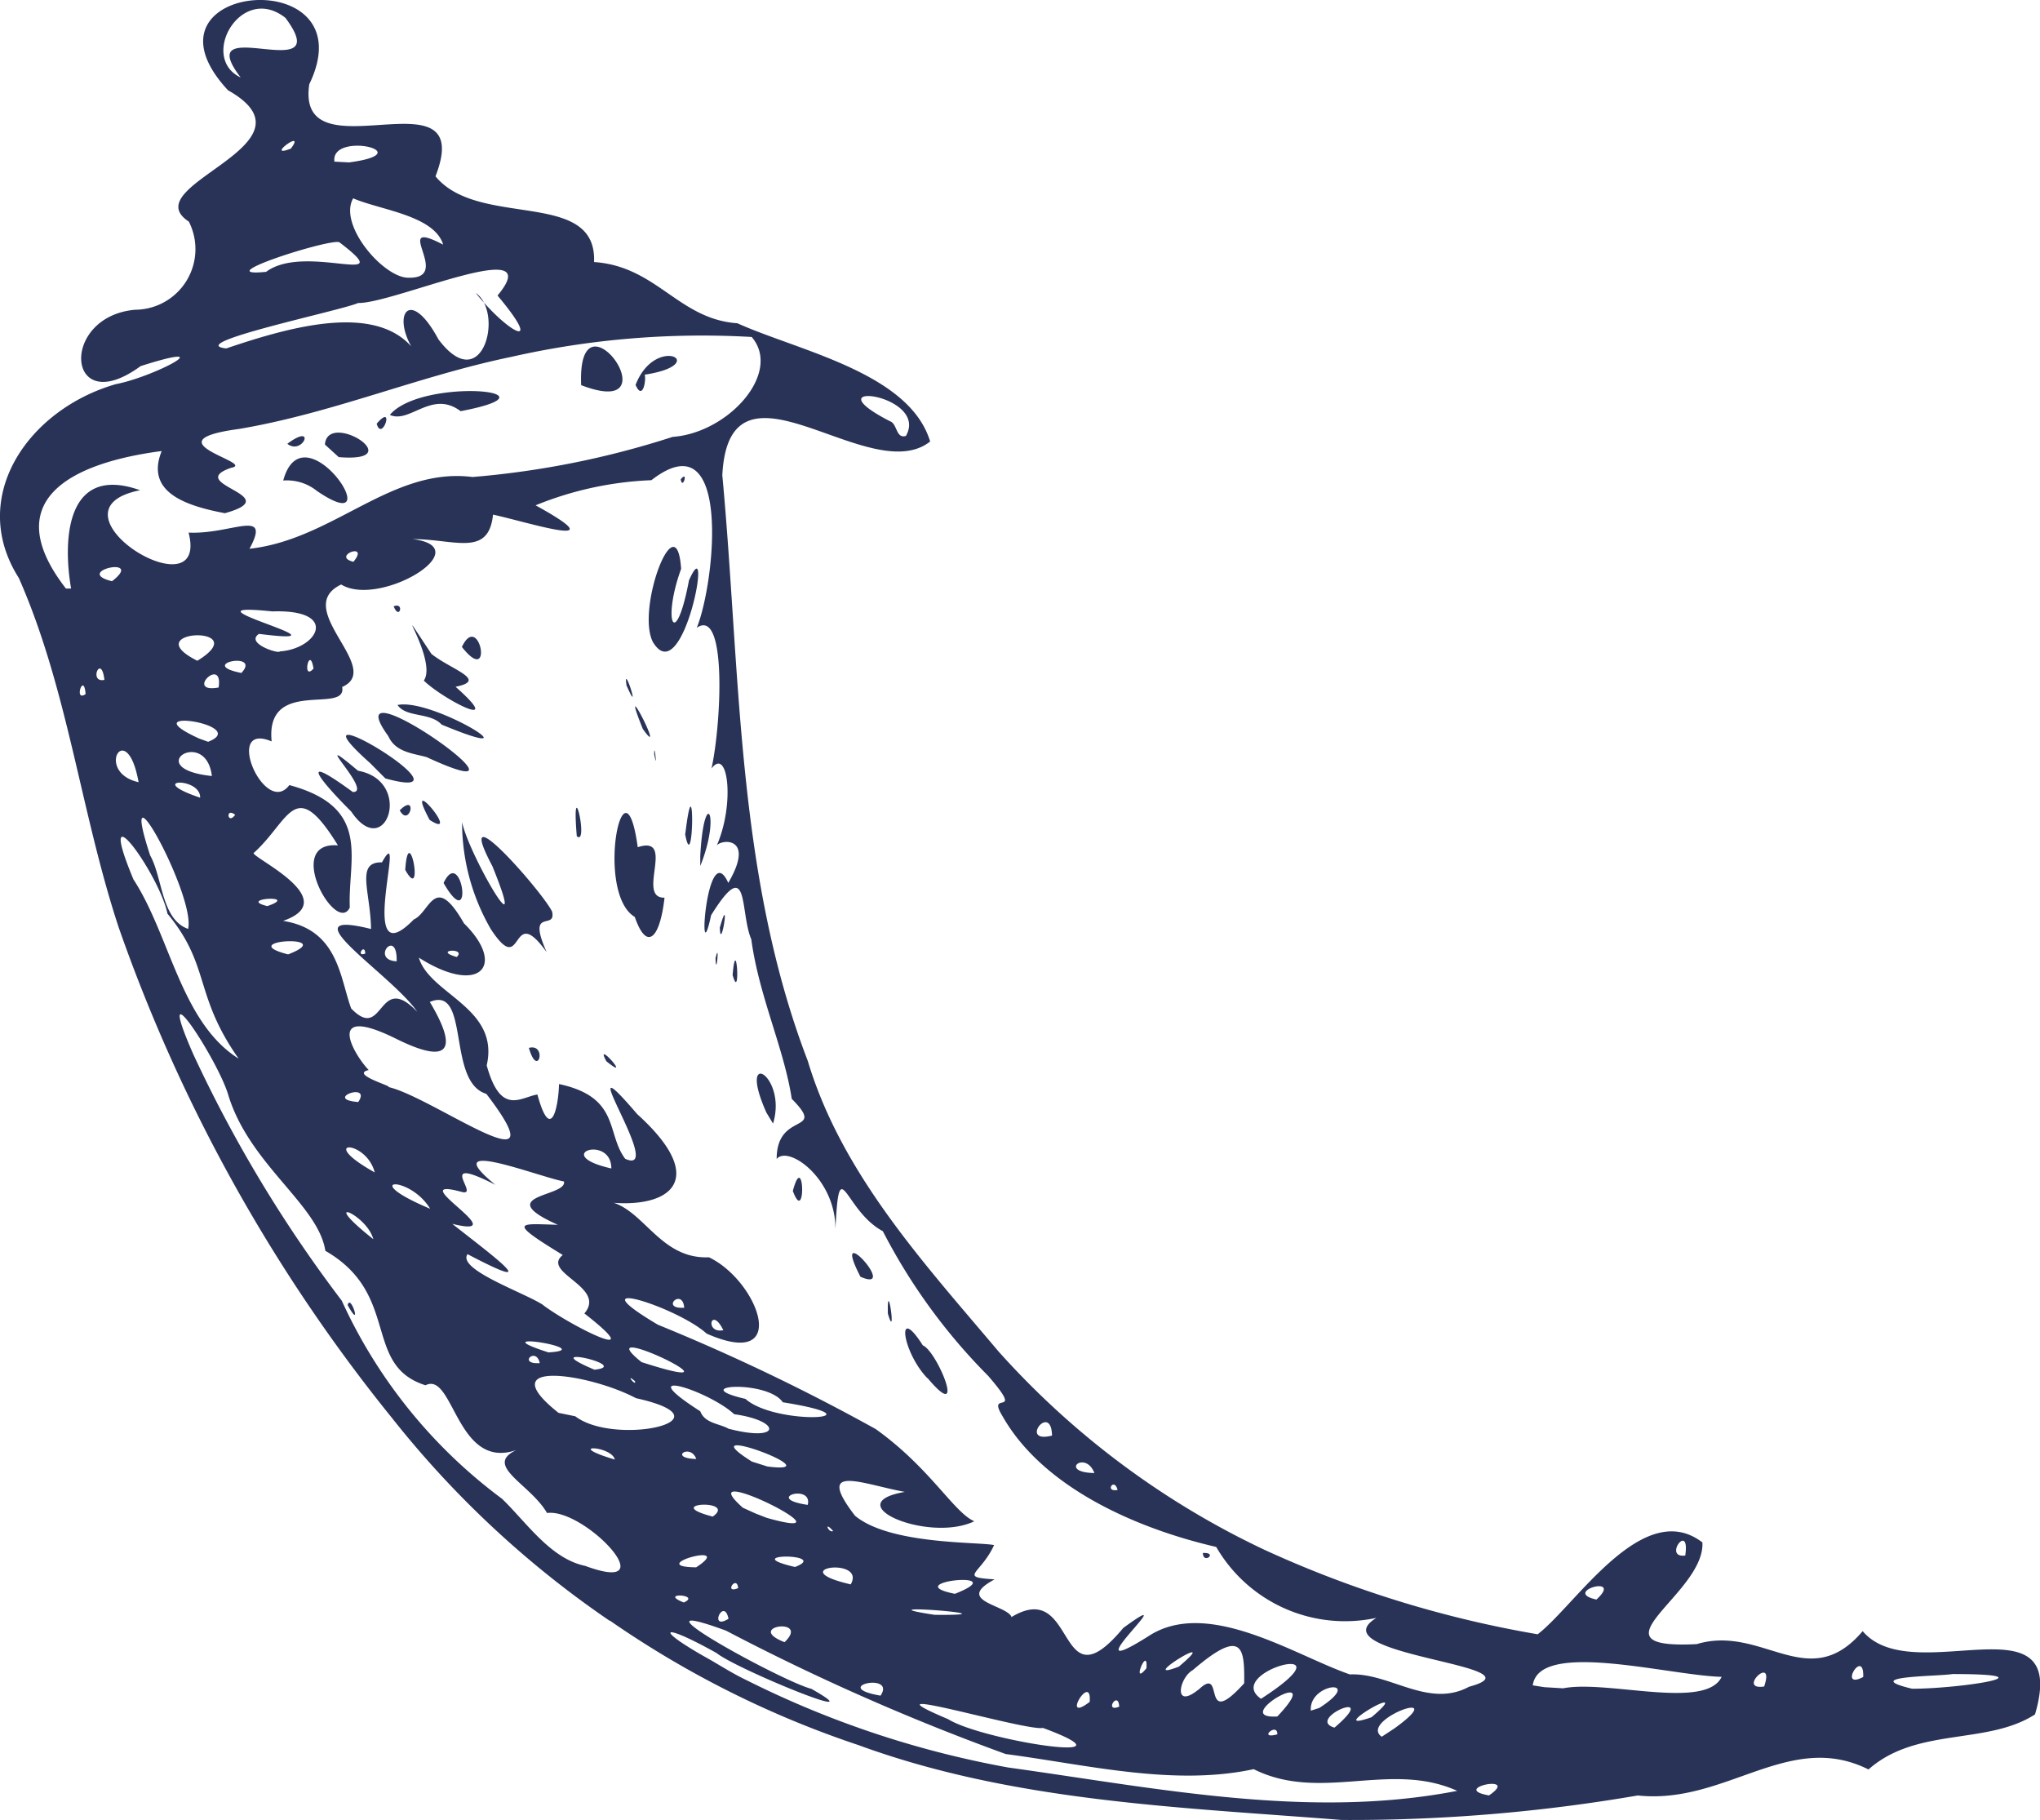 <svg xmlns="http://www.w3.org/2000/svg" width="41.658" height="37.162" viewBox="0 0 41.658 37.162">
  <path id="python-tech-3" d="M12.449,33.091a20.085,20.085,0,0,1-4.436-4.13,33.51,33.51,0,0,1-5.59-10.028C1.648,16.582,1.383,14.061.384,11.8-.66,10.159.564,8.365,2.362,7.844c.8-.154,2.208-.91.509-.369C1.347,8.592,1.2,6.459,2.762,6.324a1.238,1.238,0,0,0,1.094-1.8c-1.145-.747,2.775-1.566.8-2.681C2.6-.372,7.532-.8,6.316,1.719,6.026,3.655,9.761,1.363,8.893,3.6c.881,1.074,3.3.245,3.238,1.75,1.283.088,1.724,1.167,2.927,1.25,1.249.564,3.512,1.008,3.936,2.414-1.238.98-4.105-2.025-4.244.689.375,4.009.279,8.139,1.745,11.957.694,2.311,2.376,4.131,3.894,5.931a17.041,17.041,0,0,0,5.429,4.05A22.4,22.4,0,0,0,31.4,33.367c.778-.595,2.151-2.807,3.364-1.875.059,1.049-2.408,2.192-.116,2.076,1.347-.406,2.28,1.04,3.389-.265,1.022,1.21,4.246-.772,3.519,1.7-.983.634-2.417.251-3.4,1.124-1.623-.811-2.915.725-4.712.531a34.6,34.6,0,0,1-6.048.5c-3.319-.262-6.708-.372-9.865-1.528a20,20,0,0,1-5.078-2.543Zm2.8,1.215a19.747,19.747,0,0,0,5.339,1.781c3.02.419,6.139,1.066,9.169.477-1.371-.619-2.79.241-4.156-.443-1.639.352-3.4-.09-5.064-.309a46.506,46.506,0,0,1-5.713-2.52c-2.218-.81,1.146,1.039,1.745,1.189,1.385.786-1.524-.4-1.935-.73-1.161-.651-1.308-.515-.115.146.24.141.478.289.73.409Zm-3.3-2.336c1.683.624-.007-1.183-.778-1.079-.342-.593-1.306-.967-.626-1.286-1.223.425-1.281-1.614-1.856-1.322-1.294-.409-.5-1.856-2.045-2.745C6.5,24.6,5.111,23.79,4.668,22.378c-.2-.723-1.572-2.8-.727-.867a27.268,27.268,0,0,0,3.038,5.045A10.411,10.411,0,0,0,10.251,30.6c.5.482.986,1.219,1.695,1.37ZM7.1,26.647C7.157,26.393,7.406,27.2,7.1,26.647Zm6.864,6.071C14.335,32.551,13.426,32.507,13.963,32.718Zm.913.333C14.781,32.591,14.459,33.308,14.876,33.051Zm1.144.477C16.563,33.009,15.18,33.2,16.02,33.528Zm1.96,1.092C18.311,34.132,16.921,34.436,17.98,34.62ZM14.216,32C15.061,31.449,13.123,31.989,14.216,32Zm.858.428C15.049,32.136,14.768,32.554,15.074,32.424ZM19.361,35.1c.689.435,4.026.953,1.937.179C20.947,35.352,17.424,34.282,19.361,35.1Zm-6.806-5.3C12.488,29.51,11.484,29.479,12.555,29.8Zm2,1.164C15.07,30.6,13.472,30.683,14.55,30.963Zm1.679,1.029C16.975,31.711,15.021,31.71,16.229,31.992Zm-4.487-3.077c.809.62,3.263.08,1.239-.37-.92-.491-3-.827-1.581.3Zm5.625,3.433C17.7,31.774,15.954,32.02,17.367,32.347ZM15.658,30.99c1.977.559-1.663-1.251-.488-.206l.261.118Zm3.427,1.98C20.957,32.988,17.392,32.711,19.085,32.97Zm-8.063-5.139C10.948,27.482,10.56,27.86,11.022,27.831Zm11.23,6.916C22.3,34.117,21.641,35.216,22.252,34.747Zm-8.034-4.959C14.1,29.456,13.633,29.774,14.218,29.788ZM11.2,27.612C12.274,27.548,9.727,27.139,11.2,27.612ZM7.623,25.3C7.489,24.785,6.454,24.374,7.623,25.3Zm9.389,5.958C16.815,31.034,16.919,31.308,17.012,31.259Zm5.843,3.586C22.836,34.5,22.536,34.975,22.854,34.845Zm-6.36-4.12C16.6,30.282,15.577,30.591,16.494,30.725Zm-4.353-2.759C12.941,27.88,10.859,27.425,12.141,27.966ZM19.5,32.541C20.752,32.047,18.29,32.3,19.5,32.541Zm-3.83-2.6c1.436.185-1.71-.978-.316-.1Zm4.992,3.07c1.342-.8.9,1.878,2.276.227,1.358-.992-1.173,1.226.5.177,1.211-.81,3,.384,4.128.772.812-.039,1.6.7,2.434.251,1.6-.432-3.135-.64-1.893-1.406a3.039,3.039,0,0,1-3.271-1.448c-1.645-.38-3.547-1.22-4.368-2.677-.335-.546.483.078-.289-.816a11.935,11.935,0,0,1-2.151-2.954c-.795-.424-.888-1.672-.968-.041.007-1.029-.96-1.722-1.2-1.434,0-.991,1.034-.494.308-1.227-.156-1.027-.671-2.1-.826-3.257-.24-.559-.034-1.756-.821-.491-.286,1.338-.095-1.643.351-.661.585-1-.211-.884-.243-.746.381-.846.242-2.046-.1-1.589.2-.9.321-3.3-.3-2.874.379-.938.718-4.293-.927-3.013a6.984,6.984,0,0,0-2.365.513c1.71.943-.172.34-.869.19-.09.873-.78.5-1.642.5,1.377.17-.67,1.408-1.459.927-1.026.489.884,1.713.02,2.092.107.569-1.571-.206-1.44,1.111-1-.42-.136,1.562.362.892,1.693.459,1.192,1.5,1.234,2.5-.276.578-1.362-1.359-.242-1.269-.884-1.436-.978-.519-1.712.148-.17.048,1.873.949.591,1.394,1.128.175,1.161,1.162,1.391,1.787.678.706.538-.78,1.35.069-.514-.757-2.72-2.132-.944-1.691-.01-.761-.322-1.375.223-1.36.54-.976-.565,2.407.65,1.166.336-.147.42-.977,1.025.079.878.864.317,1.489-.922.7.221.752,1.657,1.02,1.386,2.2.286,1.034.686.653,1.035.594.273,1,.429.266.442-.213,1.252.268.959,1.009,1.351,1.526.863.389-1.235-2.64.246-.911,1.559,1.408.585,2-.814,1.77.885-.072,1.17,1.2,2.278,1.152,1.01.481,1.694,2.326-.047,1.558-.6-.545-2.741-1.216-.995-.181a41.3,41.3,0,0,1,4.447,2.13c1.112.794,1.593,1.7,2.014,1.883-.935.447-2.817-.357-1.419-.6-.873-.159-1.853-.6-1.018.486.711.594,2.517.531,2.841.6-.275.6-.746.653.011.7-.844.45.271.52.349.777Zm-1.726-4.874c-.514-.537-.647-1.543-.091-.668C19.135,27.583,19.762,29.113,18.942,28.137Zm5.622,3.571C24.884,31.687,24.573,31.951,24.563,31.708ZM18.131,26.82C18.111,26.008,18.316,27.446,18.131,26.82Zm-.559-.751C16.925,24.82,18.386,26.422,17.572,26.068ZM10.8,21.395C11.18,21.294,10.988,22.044,10.8,21.395Zm5.39,2.921C16.423,23.44,16.464,25.05,16.19,24.316Zm-3.807-2.648C12.115,21.185,12.944,22.122,12.383,21.668Zm3.267,1.047c-.612-1.37.434-.749.136.225Zm-5.634-3.757a4.352,4.352,0,0,1-.58-2.173c.131.656,1.4,2.824.619.9-.856-1.614,1.025.523,1.219.927.09.4-.529-.11-.11.83C10.4,18.371,10.712,20.031,10.015,18.958Zm-1.741-1.2C8.346,16.712,8.672,18.475,8.274,17.758Zm.783.27C9.431,17.239,9.691,19.128,9.058,18.028ZM7.173,16.57c-.648-.645-1.117-1.239.031-.4.442.017-.983-1.35.107-.434C8.455,15.945,7.875,17.614,7.173,16.57Zm.99-.026C8.539,16.171,8.363,16.912,8.163,16.545Zm.61.195C8.2,15.67,9.465,17.189,8.772,16.739ZM7.561,15.583c-1.884-1.678,2.368.877.308.31Zm5.4,3.137c-.816-.489-.217-3.442.062-1.423.793-.257-.044,1.044.547,1.031C13.478,19.148,13.213,19.444,12.962,18.72Zm2,1.181C15.039,19.01,15.127,20.51,14.959,19.9Zm-.347-.344C14.7,19.177,14.621,20.005,14.612,19.557ZM7.931,15.032c-1.211-1.671,3.519,1.69.776.424C8.42,15.38,8.074,15.353,7.931,15.032Zm3.847,2.039C11.663,15.664,12.033,17.3,11.777,17.071Zm2.92,1.873C14.923,18.143,14.714,19.474,14.7,18.944Zm-6.58-4.55c.719-.154,2.981,1.263.9.4-.231-.255-.723-.139-.9-.4ZM14.3,17.474c.077-1.439.43-.859,0,.207l0-.207Zm-5.644-3.58c.294-.43-.779-1.944.154-.543.4.32,1.167.536.493.671C10.36,14.957,9.041,14.275,8.652,13.893Zm5.338,3.132C14.193,15.386,14.169,17.985,13.99,17.025ZM8.039,12.38C8.264,12.284,8.158,12.679,8.039,12.38Zm1.393.829C9.79,12.456,10.093,14.047,9.432,13.209Zm3.927,2.184C13.356,15.105,13.434,15.814,13.359,15.393Zm-.228-.5C12.587,13.545,13.639,15.6,13.132,14.89Zm-.334-.882C12.706,13.452,13.108,14.706,12.8,14.008Zm.545-.885c-.374-.659.473-2.905.567-1.512-.395,1.085-.114,1.692.16.236C14.579,10.7,13.961,14.108,13.342,13.123Zm.56-3.34C14.065,9.582,13.938,10.024,13.9,9.783ZM12.967,28.2C12.745,28.011,13,28.327,12.967,28.2Zm1.926.974c1.071.276,1.066-.166.1-.3-.52-.484-2.164-1-.693-.06C14.395,29.068,14.7,29.062,14.893,29.179Zm-3.8-2.526c.589.441,2.223,1.247.84.168.466-.542-.892-.83-.441-1.193-1.146-.7-.9-.639-.1-.616-1.377-.616.2-.569.124-.885-.531-.1-2.638-.937-1.4.068-1.26-.642-.3.239-.681.147-1.289-.351,1.147.981-.2.65.739.585,1.989,1.5.312.619-.22.318,1.2.8,1.549,1.042ZM13.1,27.81C15.553,28.6,11.9,26.845,13.1,27.81Zm10.311,6.246C23.447,33.57,23.081,34.471,23.415,34.056Zm1.06.446c.565-.547.023.873.936-.134.009-.721-.028-1.146-1.049-.27-.282.157-.407.819.113.4ZM7.652,23.937C7.478,23.255,6.435,23.258,7.652,23.937Zm1.131.741C8.362,23.982,7.283,24.048,8.783,24.679Zm6.439,3.883c.629.559,2.887.41.763.069C15.671,28.166,13.988,28.277,15.222,28.561Zm8.85,5.467C25.039,33.216,23.134,34.39,24.071,34.028Zm2.012,1.382C26.09,35.149,25.667,35.524,26.084,35.41Zm0-.365C27.158,33.911,25.049,35.112,26.087,35.045ZM4.868,21.607c-.913-1.3-.567-1.888-1.448-2.952-.167-.814-1.511-2.659-.695-.7.747,1.144.968,2.914,2.143,3.656ZM25.751,34.684C27.723,33.41,24.942,34.13,25.751,34.684Zm1.5.589C28.243,34.426,26.631,35.1,27.255,35.274ZM7.316,22.5C7.6,22.077,6.587,22.443,7.316,22.5ZM26.941,34.871c.956-.616-.22-.521-.173.056ZM13.972,26.7C13.939,26.28,13.467,26.732,13.972,26.7Zm.8.461C14.518,26.643,14.382,27.239,14.774,27.158Zm13.7,8.13c1.225-.883-.742-.169-.256.168Zm-.469-.227C29,34.225,26.953,35.431,28.006,35.061Zm2.4,1.595C31.071,36.208,29.588,36.511,30.4,36.656ZM7.931,22.194c.9.2,3.587,2.21,2,.139-.813-.241-.325-2.227-1.154-1.876.557.93.457,1.325-.711.74-1.467-.717-.825.354-.537.65-.392.089.517.339.4.347ZM3.841,18.965c.161-.665-1.48-3.656-.775-1.5C3.321,17.917,3.294,18.774,3.841,18.965Zm7.506,4.627C10.884,23.206,11.325,23.537,11.347,23.592Zm1.137.265C12.485,23.153,11.227,23.571,12.485,23.857Zm9.864,6.217C22.161,29.593,21.605,30.064,22.349,30.075Zm.474.346C22.752,30.151,22.549,30.473,22.822,30.42ZM5.883,19.486C6.959,19.07,4.731,19.189,5.883,19.486Zm15.6,9.825C21.468,28.616,20.794,29.485,21.48,29.311ZM5.459,18.5C6.149,18.262,4.819,18.342,5.459,18.5Zm2,.971C7.451,19.238,7.252,19.554,7.463,19.467Zm24.458,15c.888-.18,2.913.452,3.24-.235-1.079-.027-3.732-.762-3.857.174l.236.037.381.023ZM8.1,19.627C8.117,18.922,7.551,19.6,8.1,19.627ZM2.83,15.97C2.59,14.626,1.919,15.767,2.83,15.97Zm1.257.316C4.1,15.854,2.936,15.9,4.086,16.286Zm.718.353C4.6,16.471,4.643,16.851,4.8,16.639Zm4.521,2.9C9.539,19.343,8.821,19.394,9.326,19.539Zm-5-3.7C4.2,14.828,2.87,15.691,4.327,15.844ZM1.748,14.171C1.712,13.7,1.5,14.347,1.748,14.171Zm.384-.289C2.07,13.326,1.8,13.951,2.132,13.881ZM4.25,15.145c.9-.351-1.632-.728-.183-.066ZM32.6,32.658C33.175,32.133,31.874,32.5,32.6,32.658Zm3.425,1.775C36.257,33.754,35.448,34.522,36.027,34.433Zm-31.56-20.4C4.561,13.378,3.756,14.166,4.467,14.036ZM1.452,12.016c-.162-.928-.139-2.557,1.409-2.007-2.067.411,1.431,2.569.99.865.869.043,1.7-.514,1.244.33,1.713-.188,2.9-1.674,4.554-1.465a18.047,18.047,0,0,0,4.086-.819c1.142-.082,2.241-1.311,1.615-2.04a17.664,17.664,0,0,0-4.908.406C8.536,7.681,6.8,8.434,4.88,8.758c-1.876.252.377.694-.161.793-.978.339,1.167.568-.127.927-.8-.152-1.631-.427-1.29-1.269-1.8.234-3.375.979-1.956,2.807h.105Zm4.33-2.2c.42-1.551,2.256,1.277.689.207A.976.976,0,0,0,5.782,9.811Zm.082-.752C6.472,8.607,6.186,9.313,5.864,9.059Zm.771.013c.056-.714,1.768.378.282.256l-.282-.257Zm1.056-.425C8.077,8.2,7.8,9.047,7.691,8.647Zm.27-.181c.643-.771,3.636-.493,1.445-.076-.587-.443-1.037.261-1.445.076Zm3.907-.6C11.772,5.756,13.811,8.612,11.869,7.864Zm1.109-.007c.405-1.062,1.574-.427.188-.214C13.2,7.758,13.124,8.193,12.978,7.857ZM4.03,13.491C5.24,12.749,2.744,12.847,4.03,13.491Zm.9.248C5.35,13.288,4,13.556,4.925,13.739ZM2.287,11.867C2.978,11.335,1.467,11.665,2.287,11.867ZM38.048,34.239C38.068,33.622,37.519,34.517,38.048,34.239Zm-3.634-2.48C34.518,31.049,33.947,31.821,34.414,31.759Zm4.633,2.72c.967,0,2.931-.3.827-.3C39.543,34.23,37.949,34.219,39.047,34.479ZM5.713,13.3c.783-.053,1.225-.863-.152-.817-2.133-.22,1.882.731-.273.459C5,13.136,5.7,13.357,5.713,13.3Zm.689.349C6.321,13.15,6.16,13.919,6.4,13.653Zm.818-2.182C7.56,11.05,6.75,11.358,7.221,11.471Zm-2.6-4.353c1.4-.475,3.309-1.009,3.969.234-.672-.808-.271-1.6.363-.421.9,1.2,1.346-.544.763-.945.665.826,1.421,1.216.445.052,1.061-1.276-2.123.167-2.846.152-.348.156-3.594.828-2.693.928ZM5.435,5.55c.8-.6,2.757.358,1.5-.6C6.811,4.843,4.181,5.677,5.435,5.55Zm2.906.12c.932.023-.4-1.253.709-.675-.182-.6-1.294-.708-1.838-.946C6.9,4.594,7.838,5.677,8.341,5.67Zm-2.4-2.638C6.267,2.595,5.379,3.254,5.945,3.032Zm1.188.284c1.5-.2-.383-.647-.3-.016l.3.016ZM4.915,1.582C3.856.2,6.906,1.814,5.83.366,4.924-.354,4.055,1.178,4.915,1.582ZM18.5,8.9c.486-.86-2-1.16-.327-.3.154.051.119.364.327.3Z" transform="translate(0 0)" fill="#283357"/>
</svg>
